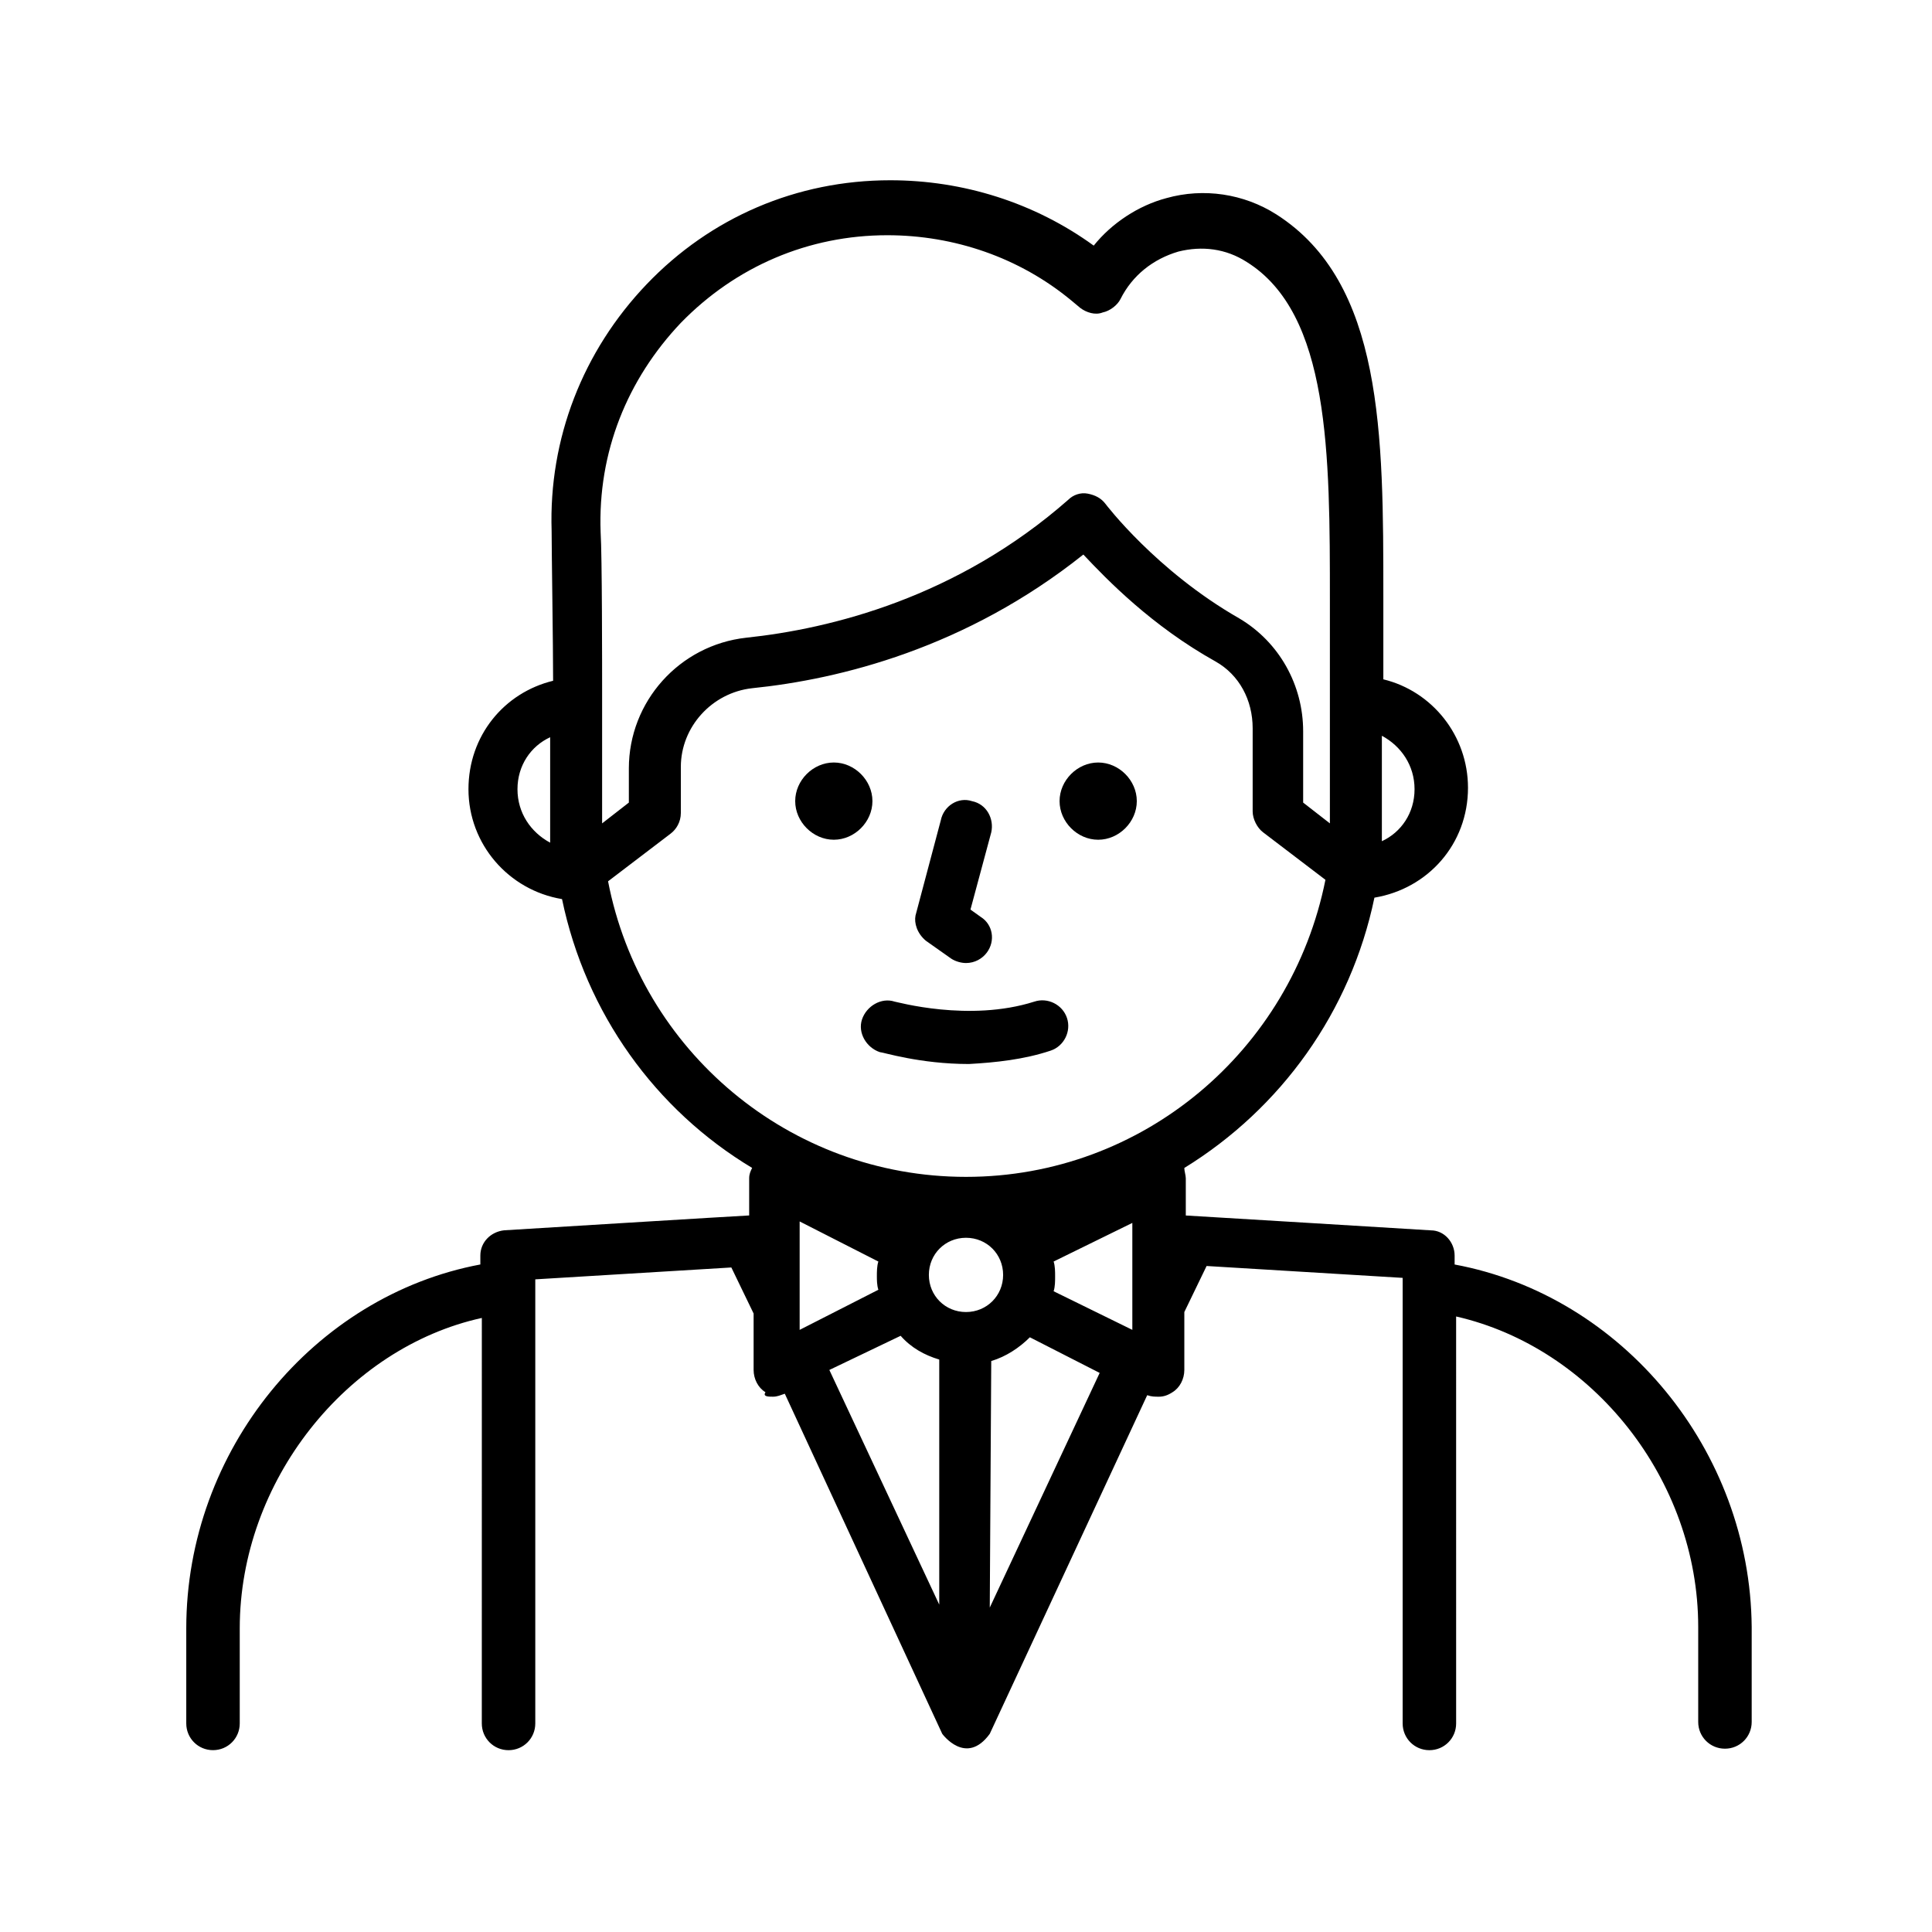 <?xml version="1.0" encoding="UTF-8"?>
<!-- Uploaded to: SVG Repo, www.svgrepo.com, Generator: SVG Repo Mixer Tools -->
<svg fill="#000000" width="800px" height="800px" version="1.1" viewBox="144 144 512 512" xmlns="http://www.w3.org/2000/svg">
 <g>
  <path d="m529.49 479.11v-2.363c0-3.543-2.754-6.691-6.297-6.691 0 0-64.551-3.938-64.945-3.938v-9.84c0-0.789-0.395-1.969-0.395-2.754 25.586-15.742 44.082-41.328 50.383-71.637 14.168-2.363 24.797-14.168 24.797-29.125 0-13.777-9.445-25.586-22.434-28.734v-22.043c0-42.902 0-83.051-28.34-101.16-8.66-5.512-19.285-7.086-29.125-4.328-7.477 1.969-14.562 6.691-19.285 12.594-15.742-11.414-34.637-17.32-53.922-17.32-24.797 0-47.625 9.84-64.551 27.551-16.926 17.711-25.977 40.934-25.191 65.336 0 5.117 0.395 30.309 0.395 39.754-12.988 3.148-22.434 14.562-22.434 28.734 0 14.562 10.629 26.766 24.797 29.125 6.297 30.309 24.797 55.891 50.383 71.242-0.395 0.789-0.789 1.574-0.789 2.754v9.84c-0.789 0-64.945 3.938-64.945 3.938-3.543 0.395-6.297 3.148-6.297 6.691v2.363c-44.082 8.266-77.934 49.199-77.934 96.434v25.191c0 3.938 3.148 7.086 7.086 7.086s7.086-3.148 7.086-7.086v-25.191c0-38.965 28.34-74.391 64.156-82.262l-0.008 107.46c0 3.938 3.148 7.086 7.086 7.086s7.086-3.148 7.086-7.086v-114.93-1.969-0.395-0.395l51.957-3.148 5.902 12.203v14.957c0 2.363 1.18 4.723 3.148 5.902-0.789 1.184 0.785 1.184 1.969 1.184 1.18 0 1.969-0.395 3.148-0.789l41.723 90.133s6.297 8.66 12.594 0l41.723-89.742c1.18 0.398 1.965 0.398 3.148 0.398 1.18 0 2.363-0.395 3.543-1.18 1.969-1.18 3.148-3.543 3.148-5.902v-14.957-0.395l5.902-12.203 51.957 3.148v118.08c0 3.938 3.148 7.086 7.086 7.086s7.086-3.148 7.086-7.086l-0.004-107.85c36.211 8.266 64.156 43.297 64.156 82.262v25.191c0 3.938 3.148 7.086 7.086 7.086s7.086-3.148 7.086-7.086v-25.191c-0.395-46.836-34.246-87.77-78.723-96.035zm-85.41 17.316-20.859-10.234c0.395-1.18 0.395-2.754 0.395-3.938 0-1.18 0-2.754-0.395-3.938l20.859-10.234zm-44.082-4.723c-5.512 0-9.84-4.328-9.84-9.84 0-5.512 4.328-9.84 9.84-9.84s9.84 4.328 9.84 9.84c0 5.512-4.332 9.84-9.84 9.84zm-23.223-5.902-20.859 10.629v-28.734l20.859 10.629c-0.395 1.18-0.395 2.754-0.395 3.938 0 0.781 0 2.356 0.395 3.539zm5.902 12.199c2.754 3.148 6.297 5.117 10.234 6.297v64.945l-29.125-62.188zm24.012 6.691c3.938-1.18 7.477-3.543 10.234-6.297l18.5 9.445-29.125 62.188zm112.18-151.54c0 6.297-3.543 11.414-8.66 13.777v-27.945c5.117 2.754 8.66 7.871 8.66 14.168zm-194.44-123.59c14.562-14.957 33.852-23.223 54.711-23.223 17.711 0 35.031 5.902 48.805 17.32l2.363 1.969c1.574 1.18 3.938 1.969 5.902 1.18 1.969-0.395 3.938-1.969 4.723-3.543 3.148-6.297 8.66-10.629 15.352-12.594 6.297-1.574 12.594-0.789 18.105 2.754 22.043 13.777 22.043 50.773 22.043 89.742v57.07 1.969l-7.086-5.512v-18.895c0-12.203-6.297-23.617-16.926-29.914-22.043-12.594-35.426-30.309-35.426-30.309-1.18-1.574-2.754-2.363-4.723-2.754-1.969-0.395-3.938 0.395-5.117 1.574-29.52 25.977-62.977 34.242-85.41 36.605-17.711 1.969-31.094 16.926-31.094 34.637v9.055l-7.086 5.512v-1.969-33.062c0-6.297 0-36.211-0.395-42.117-0.781-21.254 7.09-40.539 21.258-55.496zm-43.293 123.59c0-6.297 3.543-11.414 8.66-13.777v27.945c-5.121-2.754-8.66-7.871-8.66-14.168zm24.008 24.402 16.531-12.594c1.574-1.18 2.754-3.148 2.754-5.512v-12.203c0-10.629 8.266-19.68 18.895-20.859 23.223-2.363 56.68-10.629 87.773-35.426 6.297 6.691 18.105 18.895 35.031 28.34 6.297 3.543 9.84 10.234 9.84 17.711v22.043c0 1.969 1.18 4.328 2.754 5.512l16.531 12.594c-9.055 45.266-48.414 78.723-95.25 78.723-46.84 0-86.199-33.457-94.859-78.328z"/>
  <path d="m364.97 346.07c-5.512 0-10.234 4.723-10.234 10.234 0 5.512 4.723 10.234 10.234 10.234s10.234-4.723 10.234-10.234c0-5.512-4.727-10.234-10.234-10.234z"/>
  <path d="m435.03 366.54c5.512 0 10.234-4.723 10.234-10.234 0-5.512-4.723-10.234-10.234-10.234-5.512 0-10.234 4.723-10.234 10.234 0.004 5.512 4.727 10.234 10.234 10.234z"/>
  <path d="m389.37 393.31 6.691 4.723c1.18 0.789 2.754 1.18 3.938 1.18 2.363 0 4.328-1.18 5.512-2.754 2.363-3.148 1.574-7.477-1.574-9.445l-2.754-1.969 5.512-20.469c0.789-3.543-1.18-7.477-5.117-8.266-3.543-1.18-7.477 1.18-8.266 5.117l-6.691 25.191c-0.398 1.969 0.387 4.723 2.75 6.691z"/>
  <path d="m422.43 422.43c3.543-1.18 5.512-5.117 4.328-8.66-1.18-3.543-5.117-5.512-8.66-4.328-17.32 5.512-36.605 0-37 0-3.543-1.18-7.477 1.18-8.66 4.723-1.18 3.543 1.18 7.477 4.723 8.66 0.789 0 10.629 3.148 23.617 3.148 7.09-0.395 14.566-1.18 21.652-3.543z"/>
 </g>
</svg>